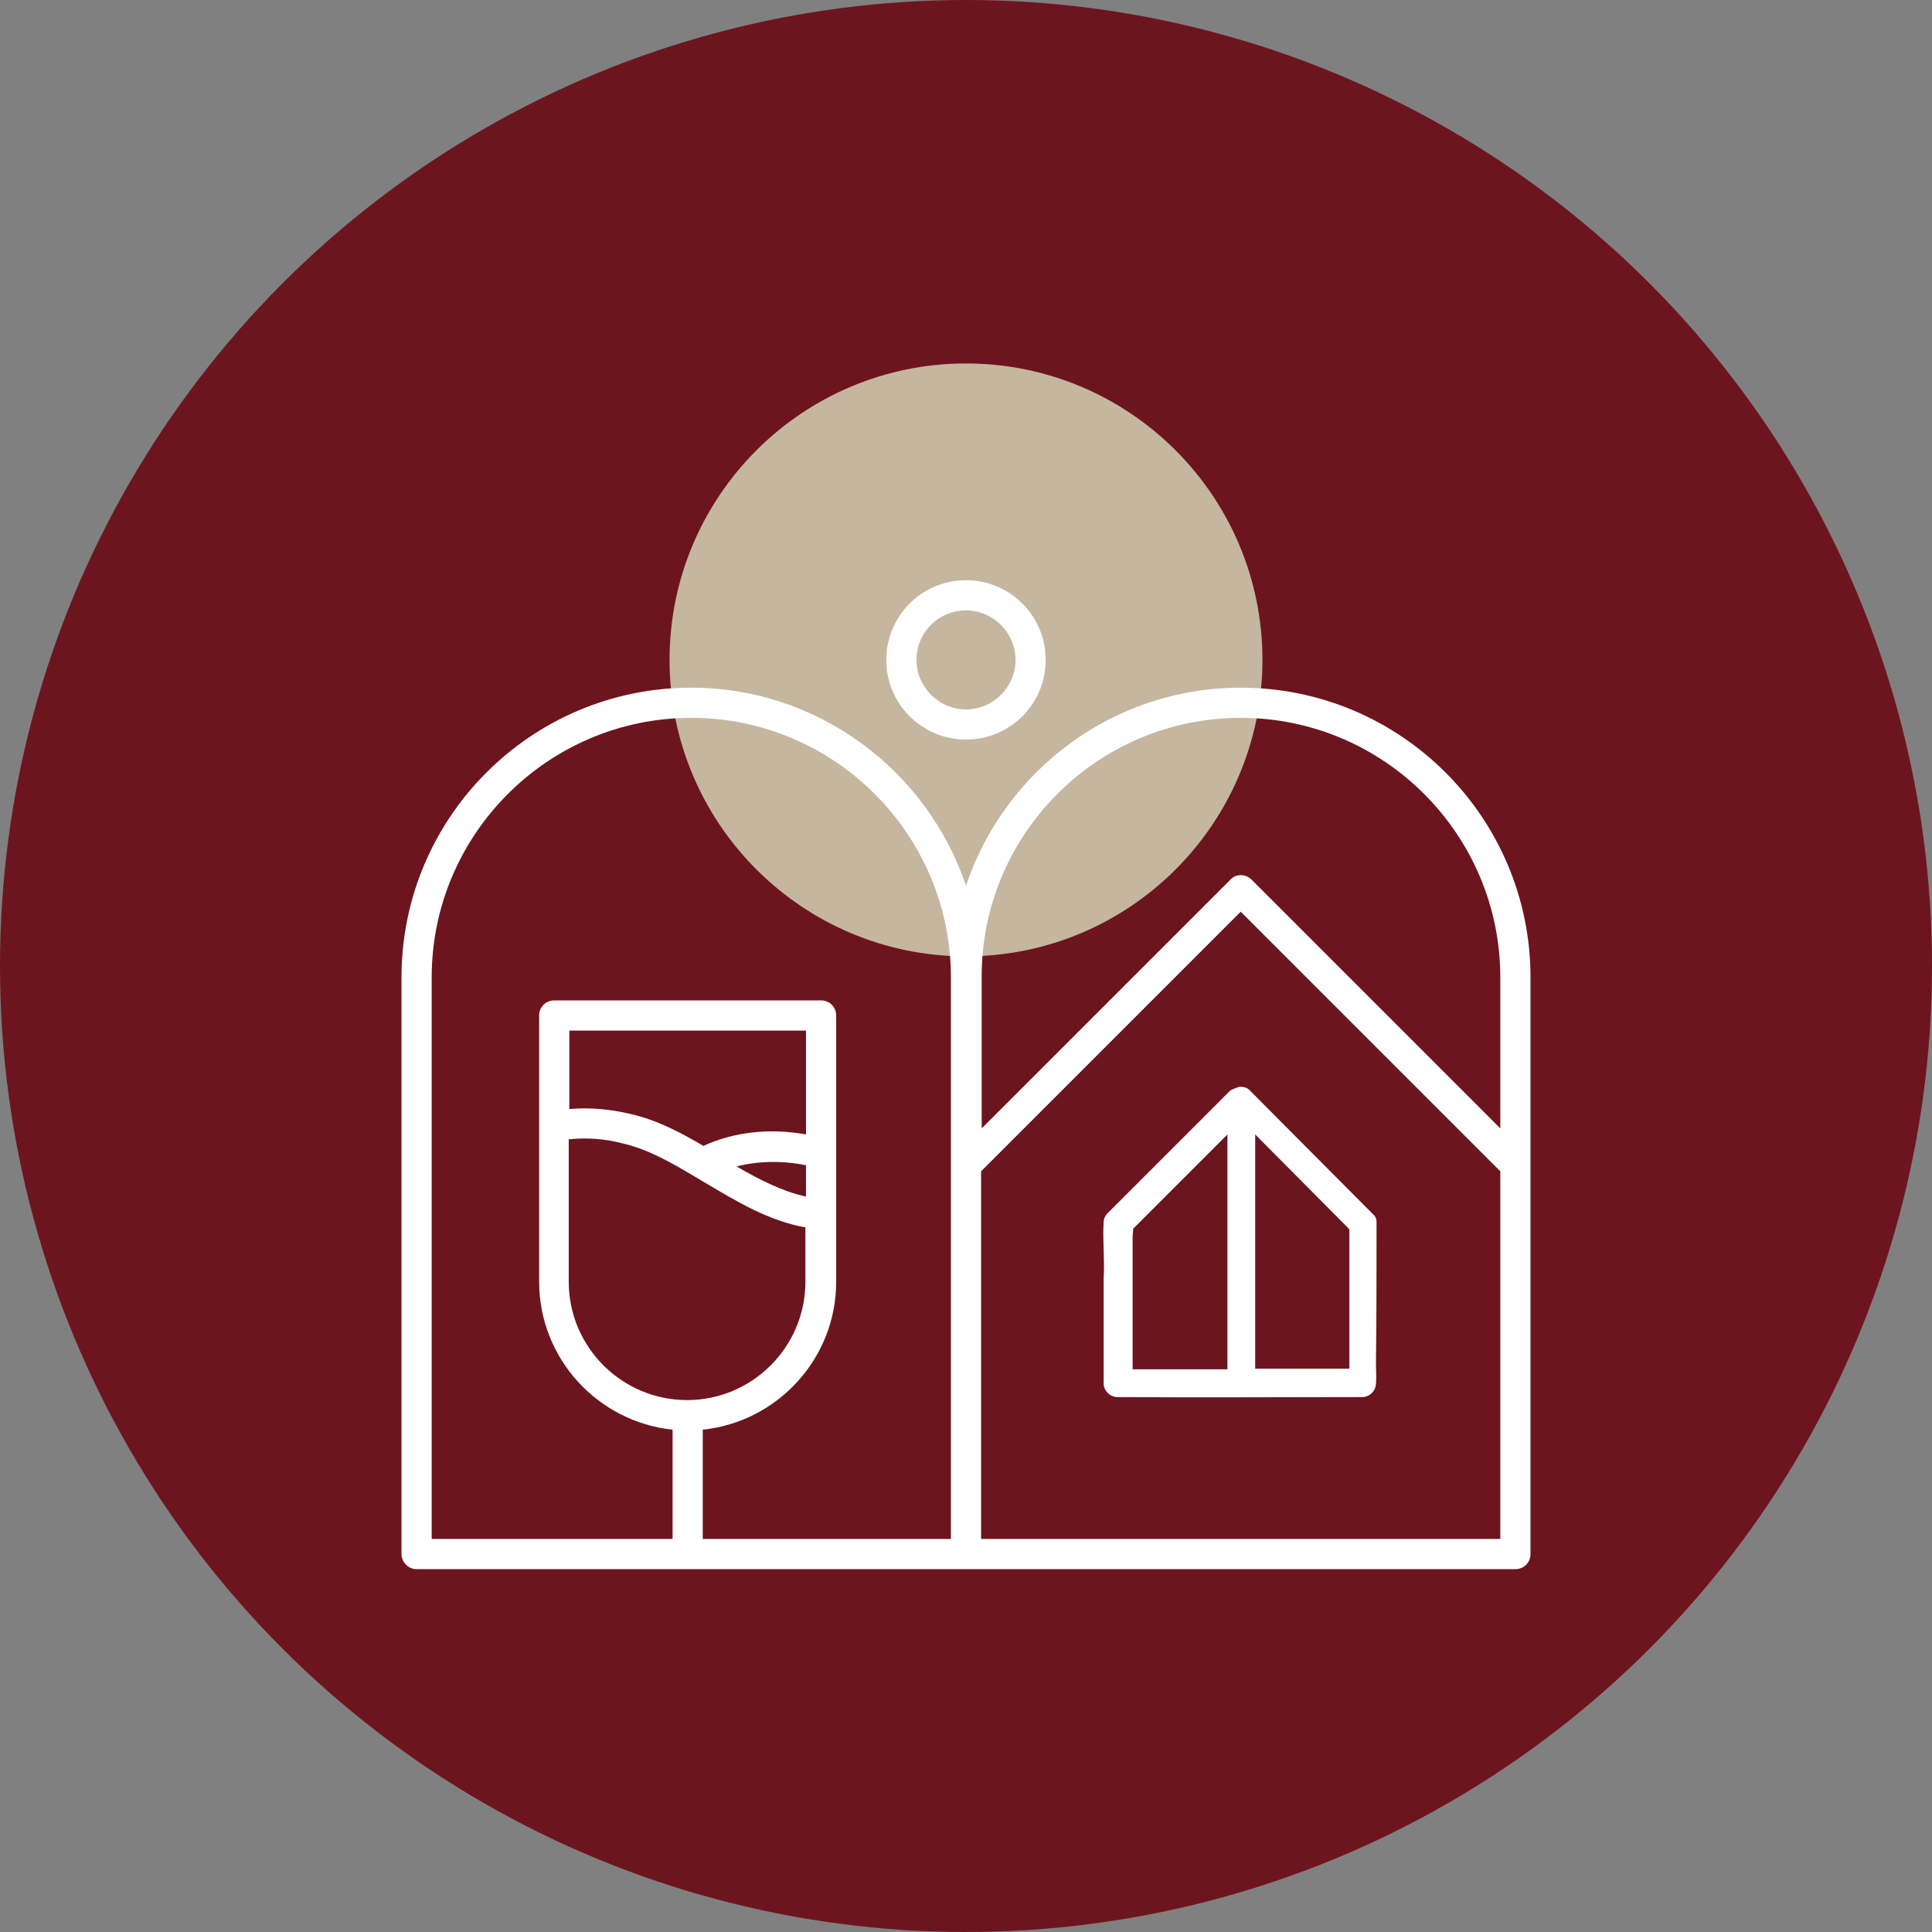 <svg xmlns="http://www.w3.org/2000/svg" version="1.1" xmlns:xlink="http://www.w3.org/1999/xlink" xmlns:svgjs="http://svgjs.dev/svgjs" width="32" height="32"><rect width="100%" height="100%" fill="#808080" stroke="none"/><svg version="1.1" id="SvgjsSvg1002" xmlns="http://www.w3.org/2000/svg" xmlns:xlink="http://www.w3.org/1999/xlink" x="0px" y="0px" viewBox="0 0 32 32" style="enable-background:new 0 0 32 32;" xml:space="preserve">
<style type="text/css">
	.st0{fill:#6D151E;}
	.st1{fill:#C5B69F;}
	.st2{fill:#FFFFFF;}
</style>
<circle class="st0" cx="16" cy="16" r="16"></circle>
<g>
	<path class="st1" d="M20.91,10.93c0-2.71-2.2-4.91-4.91-4.91c-2.71,0-4.91,2.2-4.91,4.91c0,2.71,2.2,4.91,4.91,4.91
		C18.71,15.84,20.91,13.64,20.91,10.93"></path>
	<path class="st2" d="M7.15,16.19c0-2.37,1.93-4.3,4.3-4.3s4.3,1.93,4.3,4.3v9.3h-4.11v-1.81c1.24-0.13,2.21-1.18,2.21-2.45v-4.41
		c0-0.14-0.11-0.25-0.25-0.25H9.18c-0.14,0-0.25,0.11-0.25,0.25v4.41c0,1.27,0.97,2.32,2.21,2.45v1.81H7.15V16.19z M20.55,11.89
		c2.37,0,4.3,1.93,4.3,4.3v2.5l-4.12-4.12c-0.1-0.1-0.26-0.1-0.35,0l-4.12,4.12v-2.5C16.25,13.82,18.18,11.89,20.55,11.89
		 M16.25,25.49v-6.09l4.3-4.3l4.3,4.3v6.09H16.25z M9.43,18.87c0.28-0.03,0.59-0.01,0.89,0.07c0.43,0.1,0.82,0.33,1.19,0.55
		c0,0,0,0,0,0c0,0,0,0,0,0c0.06,0.03,0.11,0.07,0.17,0.1c0.52,0.31,1.05,0.63,1.66,0.74v0.9c0,1.08-0.88,1.96-1.96,1.96c0,0,0,0,0,0
		s0,0,0,0c-1.08,0-1.96-0.88-1.96-1.96V18.87z M13.35,18.79c-0.61-0.11-1.2-0.04-1.7,0.19c-0.37-0.22-0.77-0.43-1.21-0.53
		c-0.34-0.08-0.68-0.11-1.01-0.08v-1.3h3.92V18.79z M13.35,19.82c-0.4-0.09-0.77-0.28-1.15-0.5c0.35-0.09,0.75-0.1,1.15-0.02V19.82z
		 M6.9,25.99H16h9.1c0.14,0,0.25-0.11,0.25-0.25v-9.55c0-2.65-2.15-4.8-4.8-4.8c-2.11,0-3.91,1.37-4.55,3.28
		c-0.64-1.9-2.44-3.28-4.55-3.28c-2.65,0-4.8,2.15-4.8,4.8v9.55C6.65,25.87,6.76,25.99,6.9,25.99"></path>
	<path class="st2" d="M16,10.11c0.45,0,0.82,0.37,0.82,0.82c0,0.45-0.37,0.82-0.82,0.82s-0.82-0.37-0.82-0.82
		C15.18,10.47,15.55,10.11,16,10.11 M16,12.25c0.73,0,1.32-0.59,1.32-1.32c0-0.73-0.59-1.32-1.32-1.32s-1.32,0.59-1.32,1.32
		C14.68,11.66,15.27,12.25,16,12.25"></path>
	<g>
		<path class="st2" d="M20.54,18c0.05,0,0.11,0.01,0.15,0.05l2.07,2.08c0.03,0.03,0.04,0.07,0.04,0.12c0,0.78,0,1.56-0.01,2.34
			c0,0.11,0.01,0.23,0,0.34c-0.01,0.11-0.1,0.2-0.21,0.21c-1.36,0-2.73,0.01-4.09,0c-0.11-0.01-0.2-0.1-0.21-0.21l0-1.76
			c0.02-0.3-0.02-0.63,0-0.93c0-0.05,0.02-0.09,0.05-0.13l2.05-2.05C20.44,18.03,20.49,18.01,20.54,18z M20.33,22.67v-3.88
			l-1.56,1.56l-0.01,0.13l0,2.2H20.33z M20.79,18.79v3.88l1.56,0l0-2.3l-0.01-0.02L20.79,18.79z"></path>
	</g>
</g>
<g>
</g>
<g>
</g>
<g>
</g>
<g>
</g>
<g>
</g>
<g>
</g>
</svg><style>@media (prefers-color-scheme: light) { :root { filter: none; } }
@media (prefers-color-scheme: dark) { :root { filter: none; } }
</style></svg>